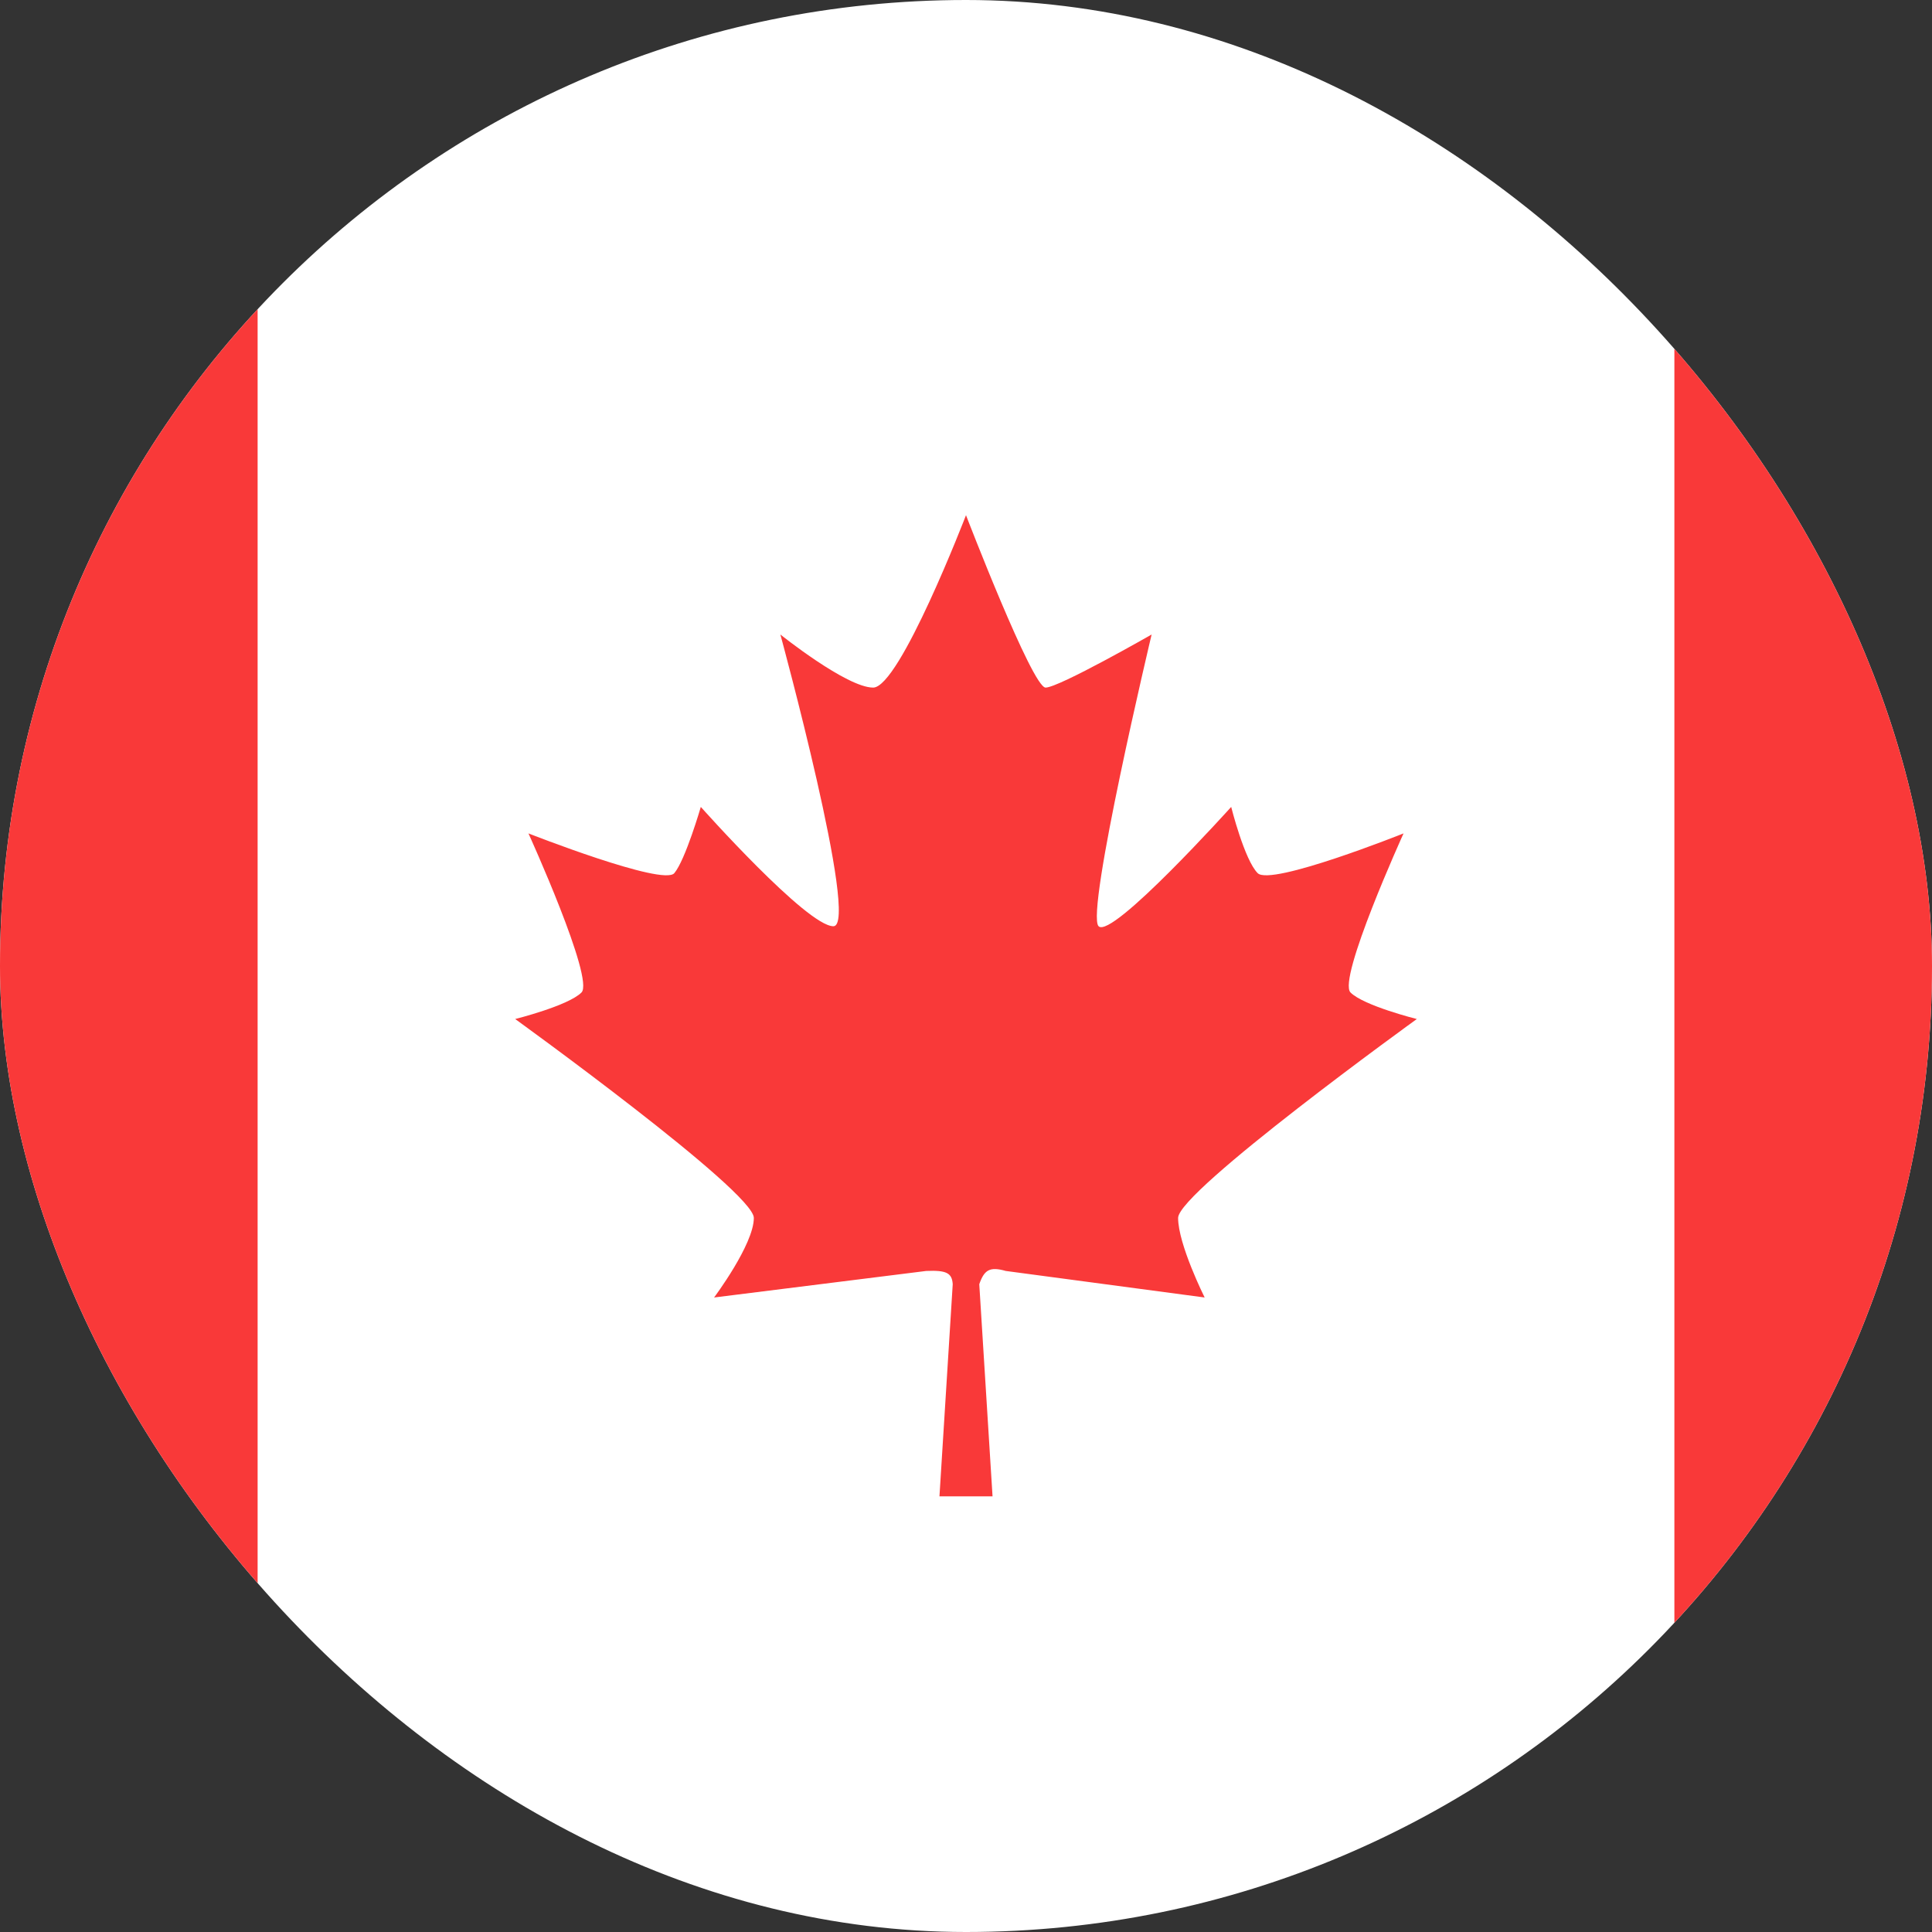 <?xml version="1.0" encoding="UTF-8"?> <svg xmlns="http://www.w3.org/2000/svg" width="38" height="38" viewBox="0 0 38 38" fill="none"><rect x="0" y="0" width="38" height="38" fill="#333333" stroke="none"/><g clip-path="url(#clip0_3052_8208)"><rect width="38" height="38" rx="19" fill="white"></rect><path d="M19.522 29.431H18.478L18.739 25.259C18.724 25.039 18.619 24.981 18.218 24.998L14.045 25.52C14.045 25.52 14.827 24.476 14.827 23.955C14.827 23.433 10.133 20.043 10.133 20.043C10.133 20.043 11.177 19.782 11.437 19.521C11.698 19.261 10.394 16.392 10.394 16.392C10.394 16.392 13.044 17.435 13.263 17.174C13.481 16.914 13.784 15.871 13.784 15.871C13.784 15.871 15.871 18.218 16.392 18.218C16.914 18.218 15.349 12.48 15.349 12.48C15.349 12.48 16.653 13.524 17.174 13.524C17.696 13.524 19 10.133 19 10.133C19 10.133 20.304 13.524 20.565 13.524C20.826 13.524 22.651 12.48 22.651 12.48C22.651 12.48 21.347 17.957 21.608 18.218C21.869 18.478 24.216 15.871 24.216 15.871C24.216 15.871 24.477 16.914 24.737 17.174C24.998 17.435 27.606 16.392 27.606 16.392C27.606 16.392 26.302 19.261 26.563 19.521C26.823 19.782 27.867 20.043 27.867 20.043C27.867 20.043 23.172 23.433 23.172 23.955C23.172 24.476 23.694 25.52 23.694 25.52L19.782 24.998C19.468 24.908 19.359 24.976 19.261 25.259L19.522 29.431Z" fill="#F93939"></path><rect x="32.933" width="12.667" height="38" fill="#F93939"></rect><rect x="-7.6" width="12.667" height="38" fill="#F93939"></rect></g><defs><clipPath id="clip0_3052_8208"><rect width="38" height="38" rx="19" fill="white"></rect></clipPath></defs></svg> 